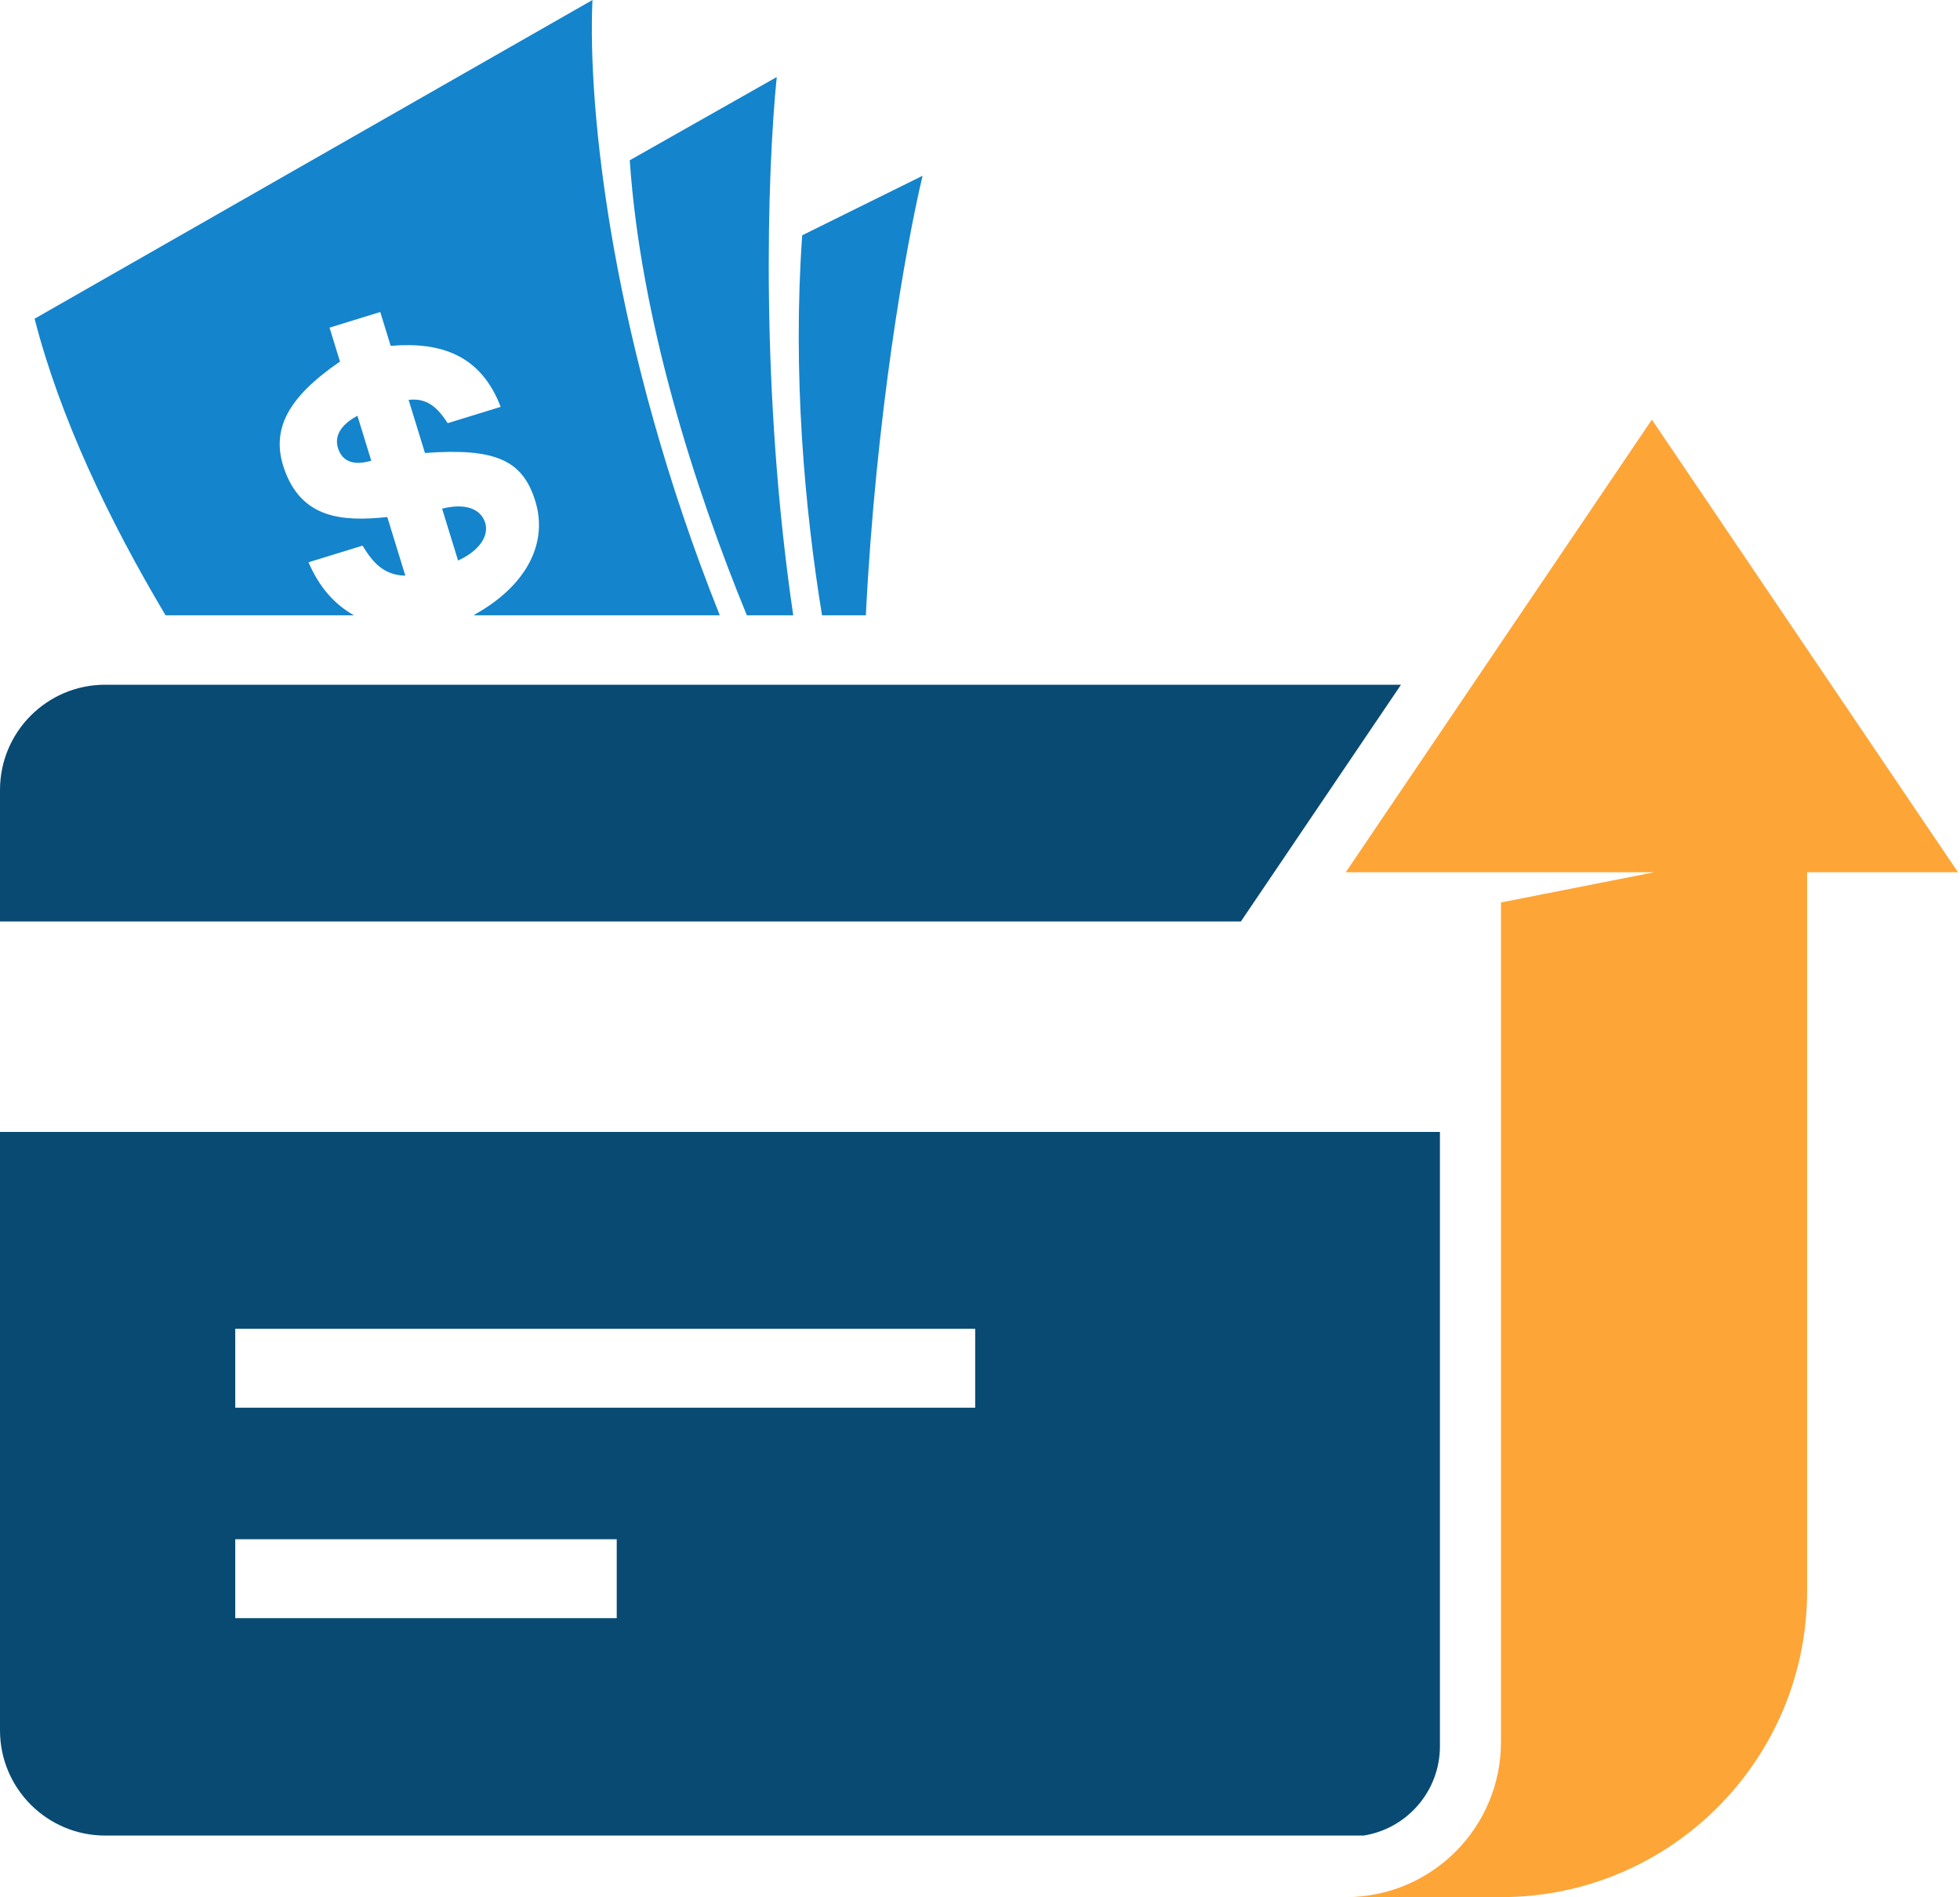 <svg xmlns="http://www.w3.org/2000/svg" width="596" height="577" viewBox="0 0 596 577" fill="none"><path fill-rule="evenodd" clip-rule="evenodd" d="M449.759 208.242H449.762L410.327 266.561H410.324L449.759 208.242ZM426.019 208.242L377.333 280.242H0V240.242C0 222.569 14.327 208.242 32 208.242H426.019ZM437.857 344.242V531.05C437.857 544.778 427.809 556.16 414.667 558.242H32C14.327 558.242 0 543.915 0 526.242V344.242H437.857ZM448.908 558.242C453.687 551.473 456.73 543.39 457.388 534.642C456.731 543.39 453.689 551.473 448.911 558.242H448.908ZM457.523 275.739L504.04 266.567H504.066L457.523 275.744L457.523 275.739ZM296.536 404.125H71.536V428.125H296.536V404.125ZM71.536 468.125H187.536V492.125H71.536V468.125Z" fill="#094A73"></path><path fill-rule="evenodd" clip-rule="evenodd" d="M502.308 127.617L595.395 265.281H549.507V483.884C549.507 535.295 507.831 576.971 456.42 576.971V274.461L502.977 265.281H409.221L502.308 127.617ZM456.42 529.77V576.969H409.221C435.288 576.969 456.42 555.837 456.42 529.77Z" fill="#FEA537"></path><path fill-rule="evenodd" clip-rule="evenodd" d="M227.102 187.127H241.208C231.195 119.21 233.209 52.92 236.194 23.427L191.5 48.741C194.747 96.813 211.092 148.086 227.102 187.127ZM10.518 96.93C18.281 127.125 33.179 158.325 50.348 187.127H107.643C101.841 183.893 97.139 178.72 93.812 171.004L110.244 165.943C113.103 170.643 116.485 174.991 123.255 175.065L117.766 157.247C104.344 158.637 91.548 157.93 86.3 142.243C82.353 130.443 87.684 120.734 103.385 109.959L100.206 99.641L115.63 94.89L118.799 105.179C134.07 103.905 146.213 107.957 152.244 123.736L136.137 128.697C133.366 124.467 130.227 120.884 124.251 121.615L129.227 137.769C150.651 136.189 159.011 139.897 162.835 152.594C166.717 165.486 159.812 178.37 144.167 186.995L144.208 187.127H218.87C186.077 105.038 178.615 33.378 180.158 0L10.518 96.93ZM249.963 187.127H263.287C266.325 126.725 275.319 75.424 280.536 53.456L243.934 71.557C240.963 113.599 244.678 154.702 249.963 187.127ZM139.292 170.465L134.433 154.693C141.079 153.03 145.809 154.492 147.379 158.536C149.015 162.748 145.845 167.487 139.292 170.465ZM103.065 137.06C101.38 133.092 103.232 129.376 108.687 126.447L112.897 140.113C107.854 141.605 104.534 140.517 103.065 137.06Z" fill="#1484CC"></path></svg>